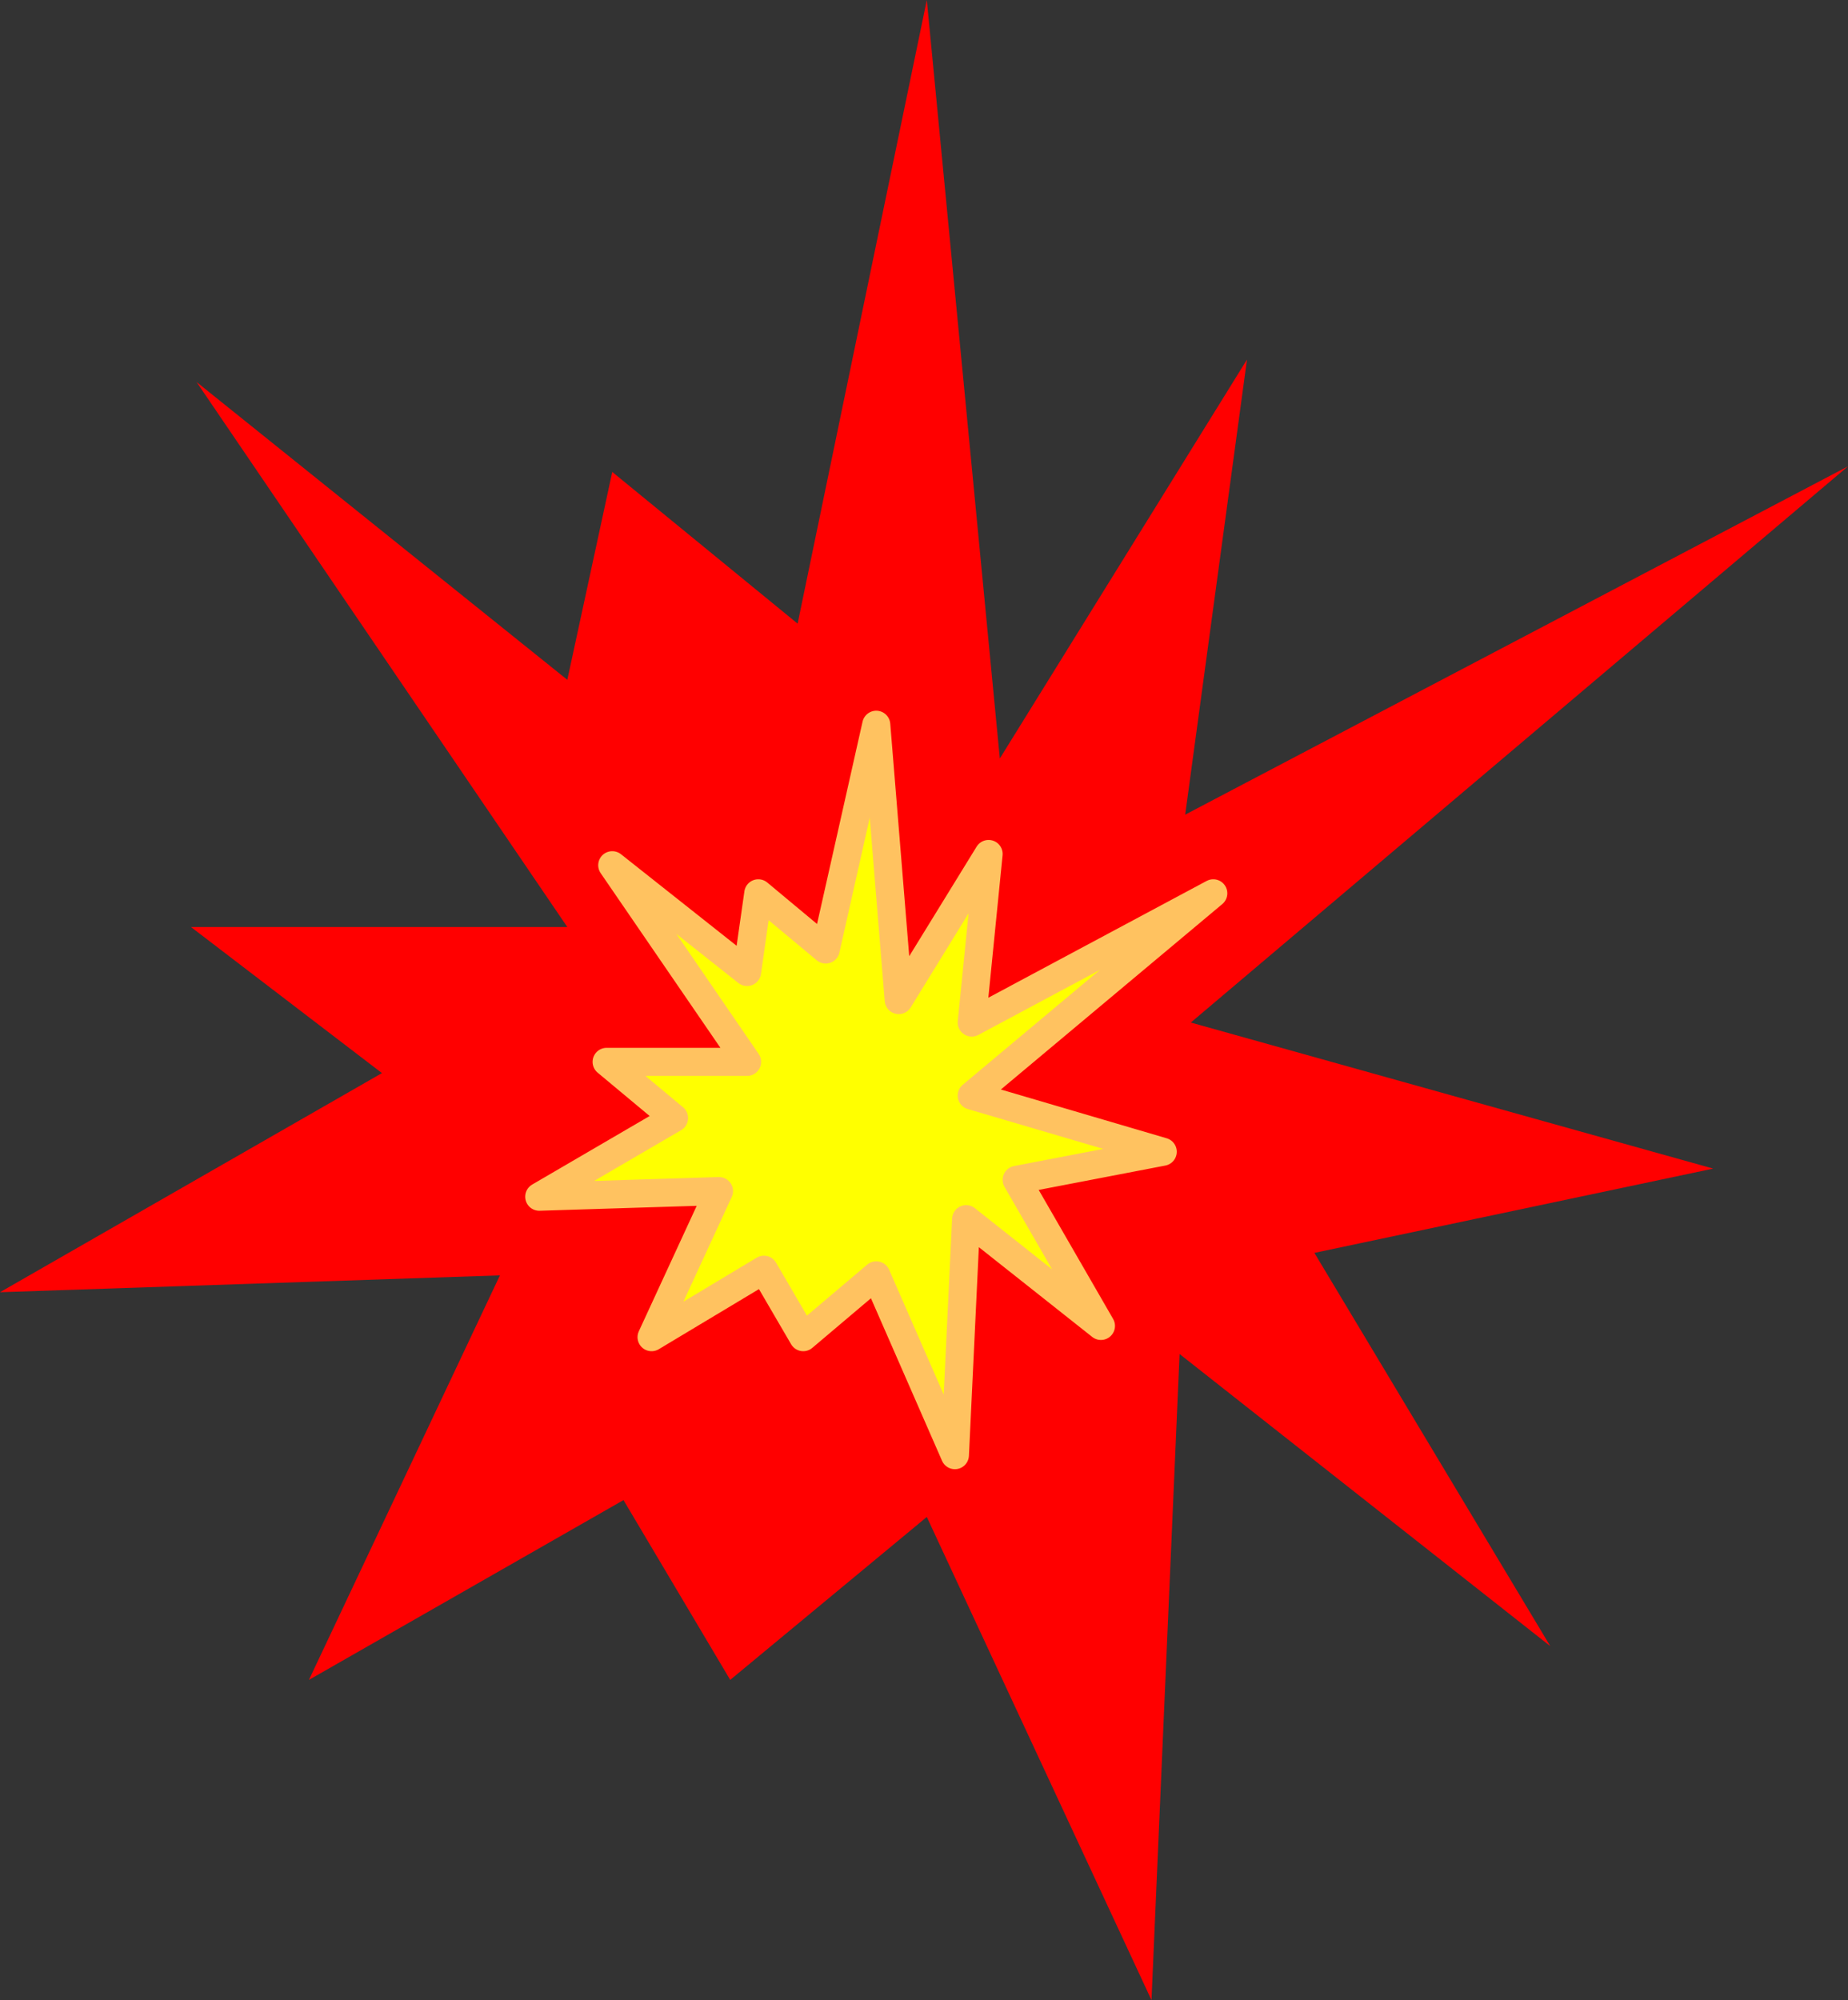 <?xml version="1.0" encoding="UTF-8" standalone="no"?>
<svg xmlns:xlink="http://www.w3.org/1999/xlink" height="17.8px" width="16.45px" xmlns="http://www.w3.org/2000/svg">
  <rect width="100%" height="100%" fill="#333333" stroke="none"/>
  <g transform="matrix(1.0, 0.0, 0.0, 1.0, 9.0, 5.5)">
    <path d="M-2.25 2.45 L-1.65 2.95 -1.2 0.95 -1.0 3.4 -0.2 2.1 -0.35 3.6 1.8 2.45 -0.35 4.25 1.35 4.75 0.05 5.0 0.8 6.3 -0.4 5.35 -0.5 7.45 -1.2 5.85 -1.85 6.4 -2.2 5.8 -3.2 6.4 -2.6 5.1 -4.2 5.15 -3.0 4.45 -3.6 3.95 -2.35 3.95 -3.55 2.2 -2.35 3.15 -2.25 2.45" fill="#ffff00" fill-rule="evenodd" stroke="none"/>
    <path d="M-7.3 2.75 L-3.95 2.75 -7.25 -2.1 -3.95 0.55 -3.55 -1.3 -1.9 0.05 -0.75 -5.5 -0.1 1.25 2.1 -2.3 1.55 1.75 7.45 -1.35 1.6 3.6 6.25 4.9 2.7 5.65 4.8 9.15 1.5 6.55 1.25 12.3 -0.75 8.0 -2.5 9.45 -3.45 7.85 -6.25 9.45 -4.55 5.85 -9.0 6.0 -5.6 4.05 -7.3 2.75 M-2.25 2.45 L-2.35 3.15 -3.55 2.2 -2.35 3.95 -3.6 3.95 -3.0 4.45 -4.2 5.15 -2.6 5.1 -3.2 6.4 -2.2 5.8 -1.85 6.4 -1.2 5.85 -0.5 7.45 -0.4 5.35 0.8 6.3 0.05 5.0 1.35 4.75 -0.35 4.25 1.8 2.45 -0.35 3.6 -0.2 2.1 -1.0 3.4 -1.2 0.95 -1.65 2.95 -2.25 2.45" fill="#ff0000" fill-rule="evenodd" stroke="none"/>
    <path d="M-2.25 2.45 L-1.65 2.95 -1.2 0.95 -1.0 3.4 -0.2 2.1 -0.35 3.6 1.8 2.45 -0.35 4.25 1.35 4.75 0.05 5.0 0.8 6.3 -0.4 5.35 -0.5 7.45 -1.2 5.85 -1.85 6.4 -2.2 5.8 -3.2 6.4 -2.6 5.1 -4.2 5.15 -3.0 4.45 -3.6 3.95 -2.35 3.95 -3.55 2.2 -2.35 3.15 -2.25 2.45 Z" fill="none" stroke="#ffc260" stroke-linecap="round" stroke-linejoin="round" stroke-width="0.25"/>
  </g>
</svg>
